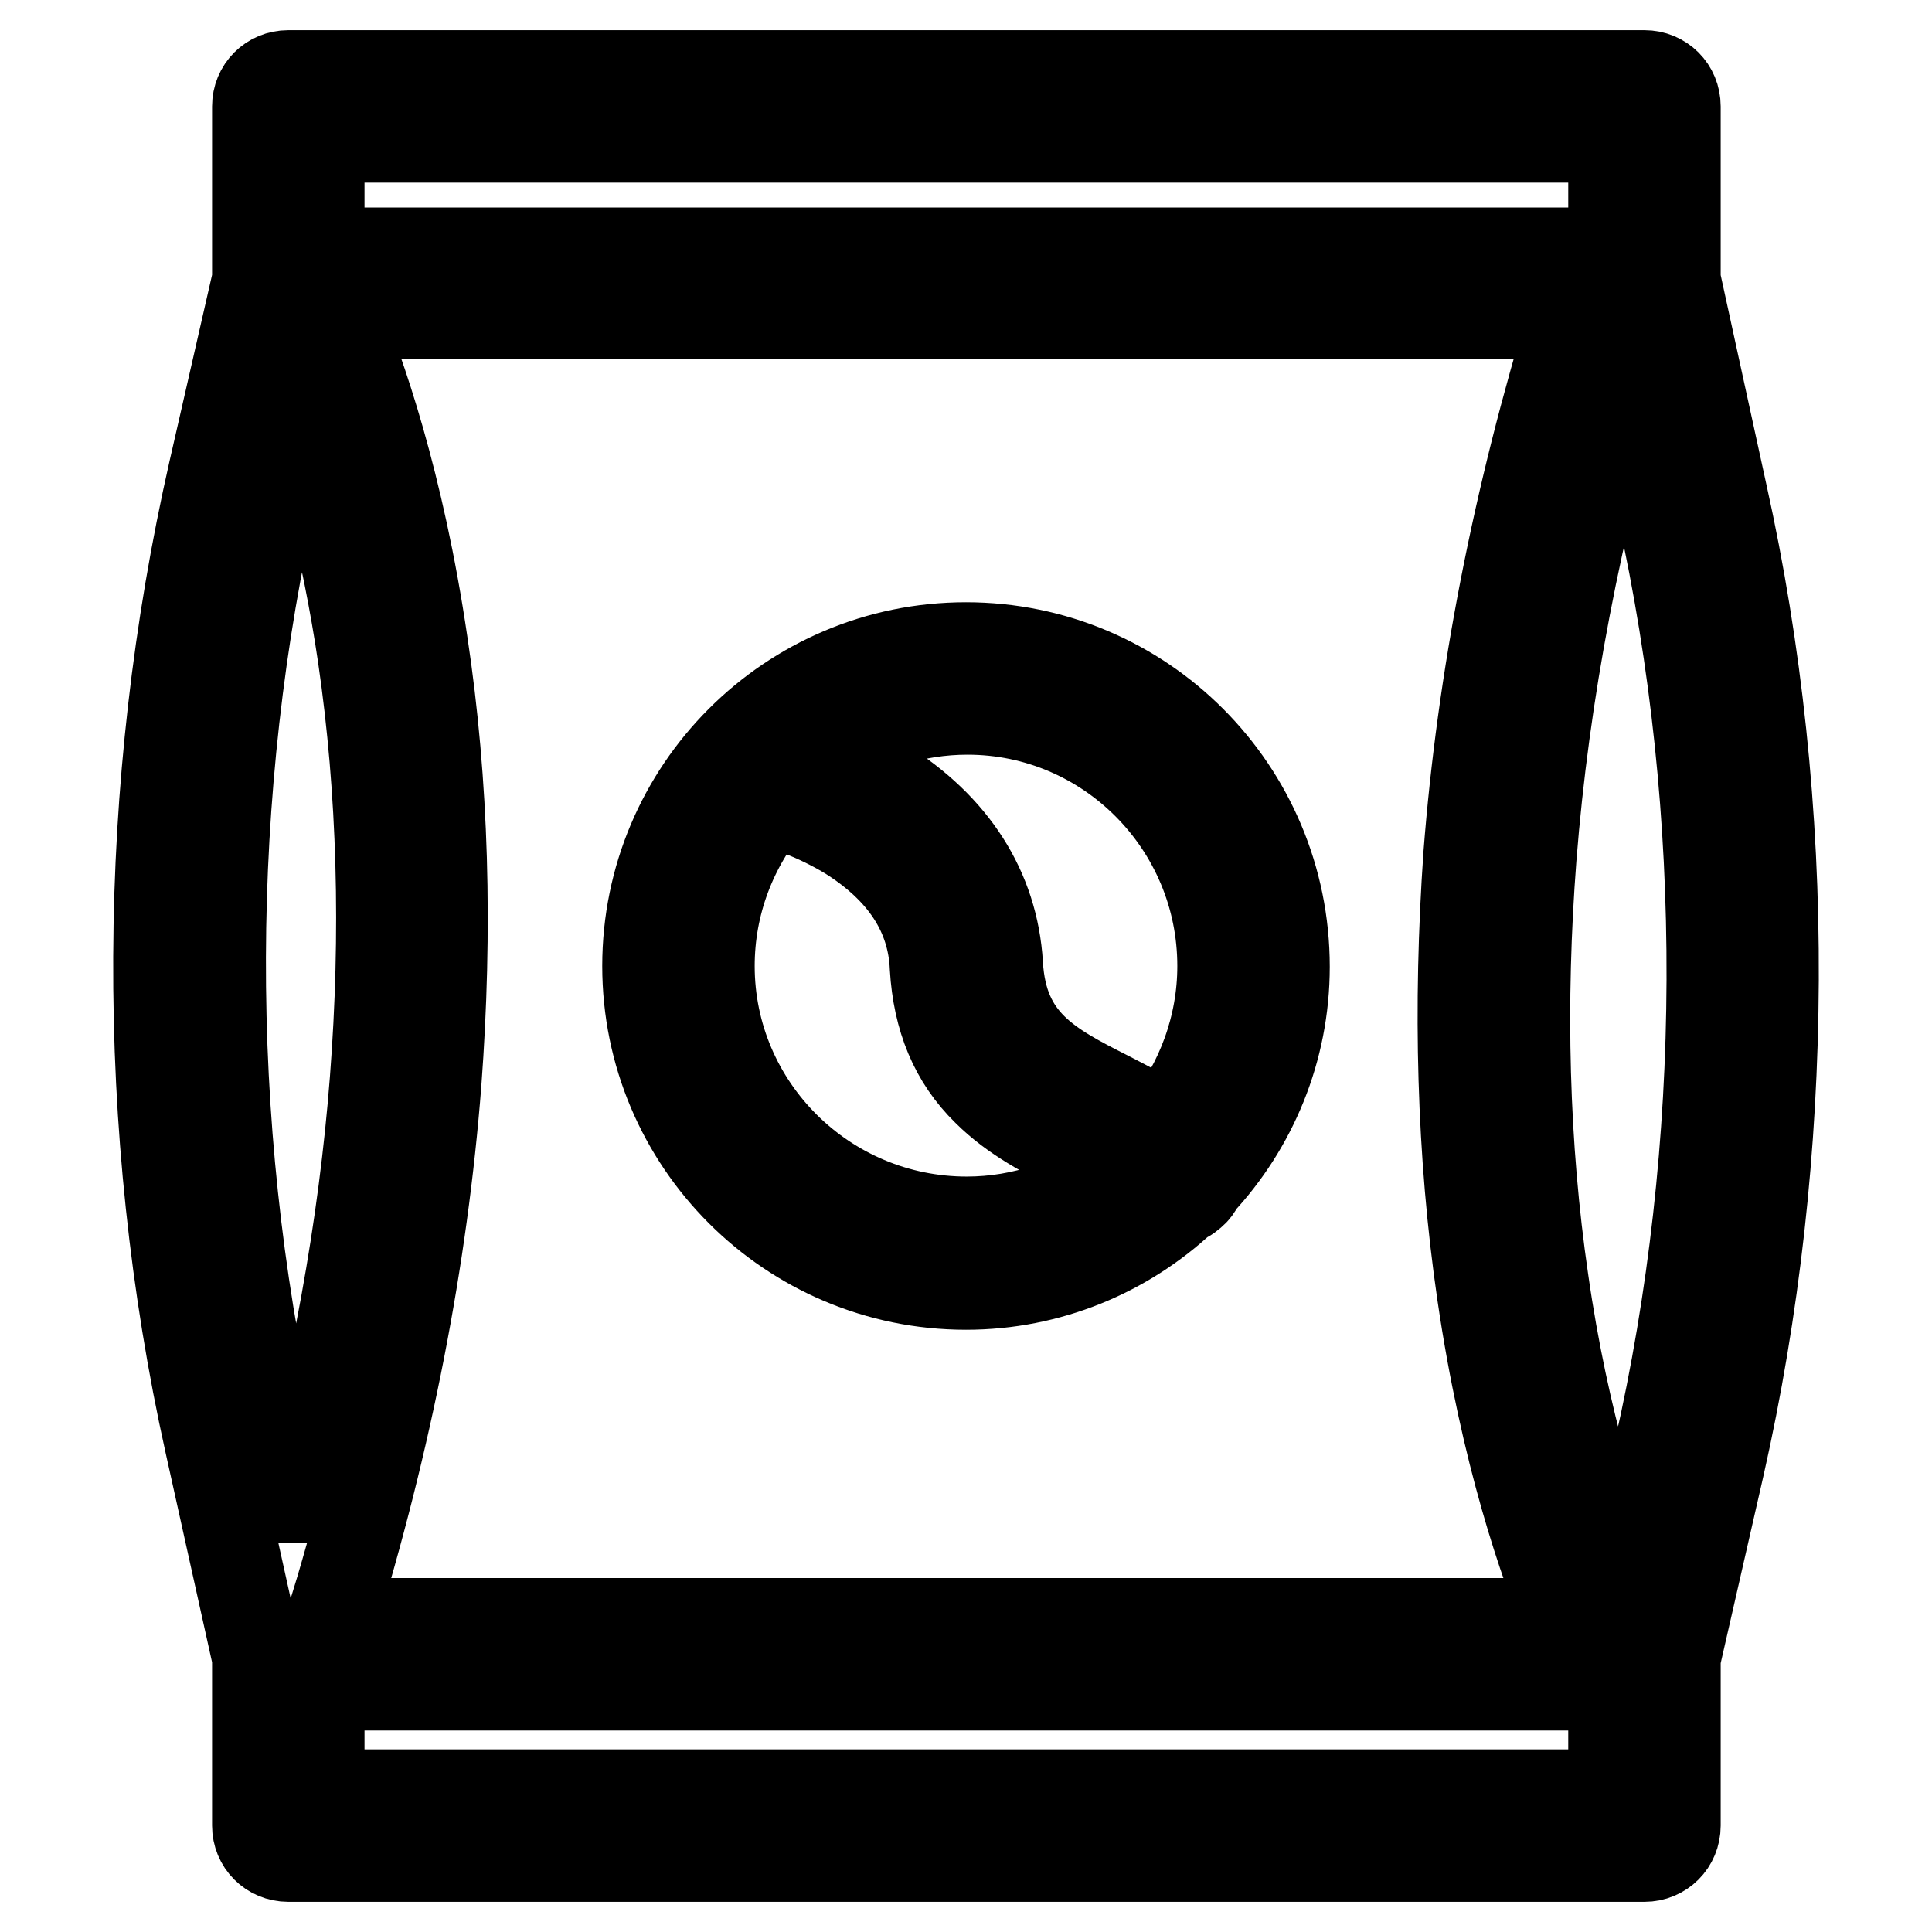 <?xml version="1.0" encoding="utf-8"?>
<!-- Svg Vector Icons : http://www.onlinewebfonts.com/icon -->
<!DOCTYPE svg PUBLIC "-//W3C//DTD SVG 1.1//EN" "http://www.w3.org/Graphics/SVG/1.1/DTD/svg11.dtd">
<svg version="1.1" xmlns="http://www.w3.org/2000/svg" xmlns:xlink="http://www.w3.org/1999/xlink" x="0px" y="0px" viewBox="0 0 256 256" enable-background="new 0 0 256 256" xml:space="preserve">
<g> <path stroke-width="12" fill-opacity="0" stroke="#000000"  d="M235,129.9c0.1-22-2.2-43.7-6.8-64.4l-6.2-28.4v-23c0-2.3-1.8-4.1-4.1-4.1H38.2c-2.3,0-4.1,1.8-4.1,4.1v23 l-5.8,25.4c-4.7,20.7-7.2,42.3-7.3,64.3c-0.1,22,2.2,43.7,6.8,64.4l6.3,28.4v22.3c0,2.3,1.8,4.1,4.1,4.1h179.7 c2.3,0,4.1-1.8,4.1-4.1v-22.2l5.8-25.4C232.5,173.5,234.9,151.9,235,129.9L235,129.9z M196.4,171.4c3.1,21.2,8.3,36.1,11.5,43.7 H43.8c7.5-24.3,12.2-48.4,14-71.7c1.5-20.1,1-39.6-1.8-58.1c-3.1-21.2-8.3-36.1-11.5-43.7h164.1c-7.5,24.3-12.2,48.4-14,71.7 C193.2,133.4,193.7,152.9,196.4,171.4L196.4,171.4z M42.3,18.2h171.5v15.3H42.3V18.2z M36.3,64.3l3.1-13.4c3,8.7,6.5,21.1,8.7,36.1 c2.6,17.8,3.1,36.7,1.6,56.1c-1.5,19.5-5.2,39.6-10.8,59.9l-3-13.5C26.9,149,27,104.6,36.3,64.3L36.3,64.3z M213.8,237.8H42.3 v-14.5h171.5V237.8z M219.8,192.4l-4.4,19.3c-3.4-8.3-8.2-23.1-10.9-42c-2.6-17.8-3.1-36.7-1.6-56.1c1.7-21.7,6-44.2,12.8-66.9 l4.5,20.5C229.2,107.6,229,152.1,219.8,192.4L219.8,192.4z"/> <path stroke-width="12" fill-opacity="0" stroke="#000000"  d="M128,85.8c-23.3,0-42.2,18.9-42.2,42.2c0,23.3,18.9,42.2,42.2,42.2c11,0,21.1-4.3,28.6-11.3 c0.6-0.2,1.1-0.6,1.6-1.1c0.3-0.3,0.5-0.7,0.7-1.1c7-7.5,11.3-17.6,11.3-28.6C170.2,104.7,151.3,85.8,128,85.8z M162,128 c0,8.1-2.9,15.6-7.6,21.5c-2.4-1.6-5-2.9-7.5-4.2c-7.9-4-14.1-7.2-14.7-17.5c-0.6-9.9-5.9-18.2-15.4-24.1c-2.7-1.7-5.4-2.9-7.7-3.8 c5.4-3.7,12-5.9,19.1-5.9C146.8,94,162,109.2,162,128L162,128z M94,128c0-8.3,3-15.9,8-21.9c1.8,0.5,6.2,1.9,10.6,4.6 c7.1,4.5,11,10.3,11.3,17.5c0.4,6.7,2.6,12.1,6.9,16.3c3.6,3.6,8,5.8,12.3,8c1.8,0.9,3.5,1.8,5.2,2.7c-5.7,4.2-12.7,6.7-20.2,6.7 C109.3,161.9,94,146.7,94,128z"/></g>
</svg>